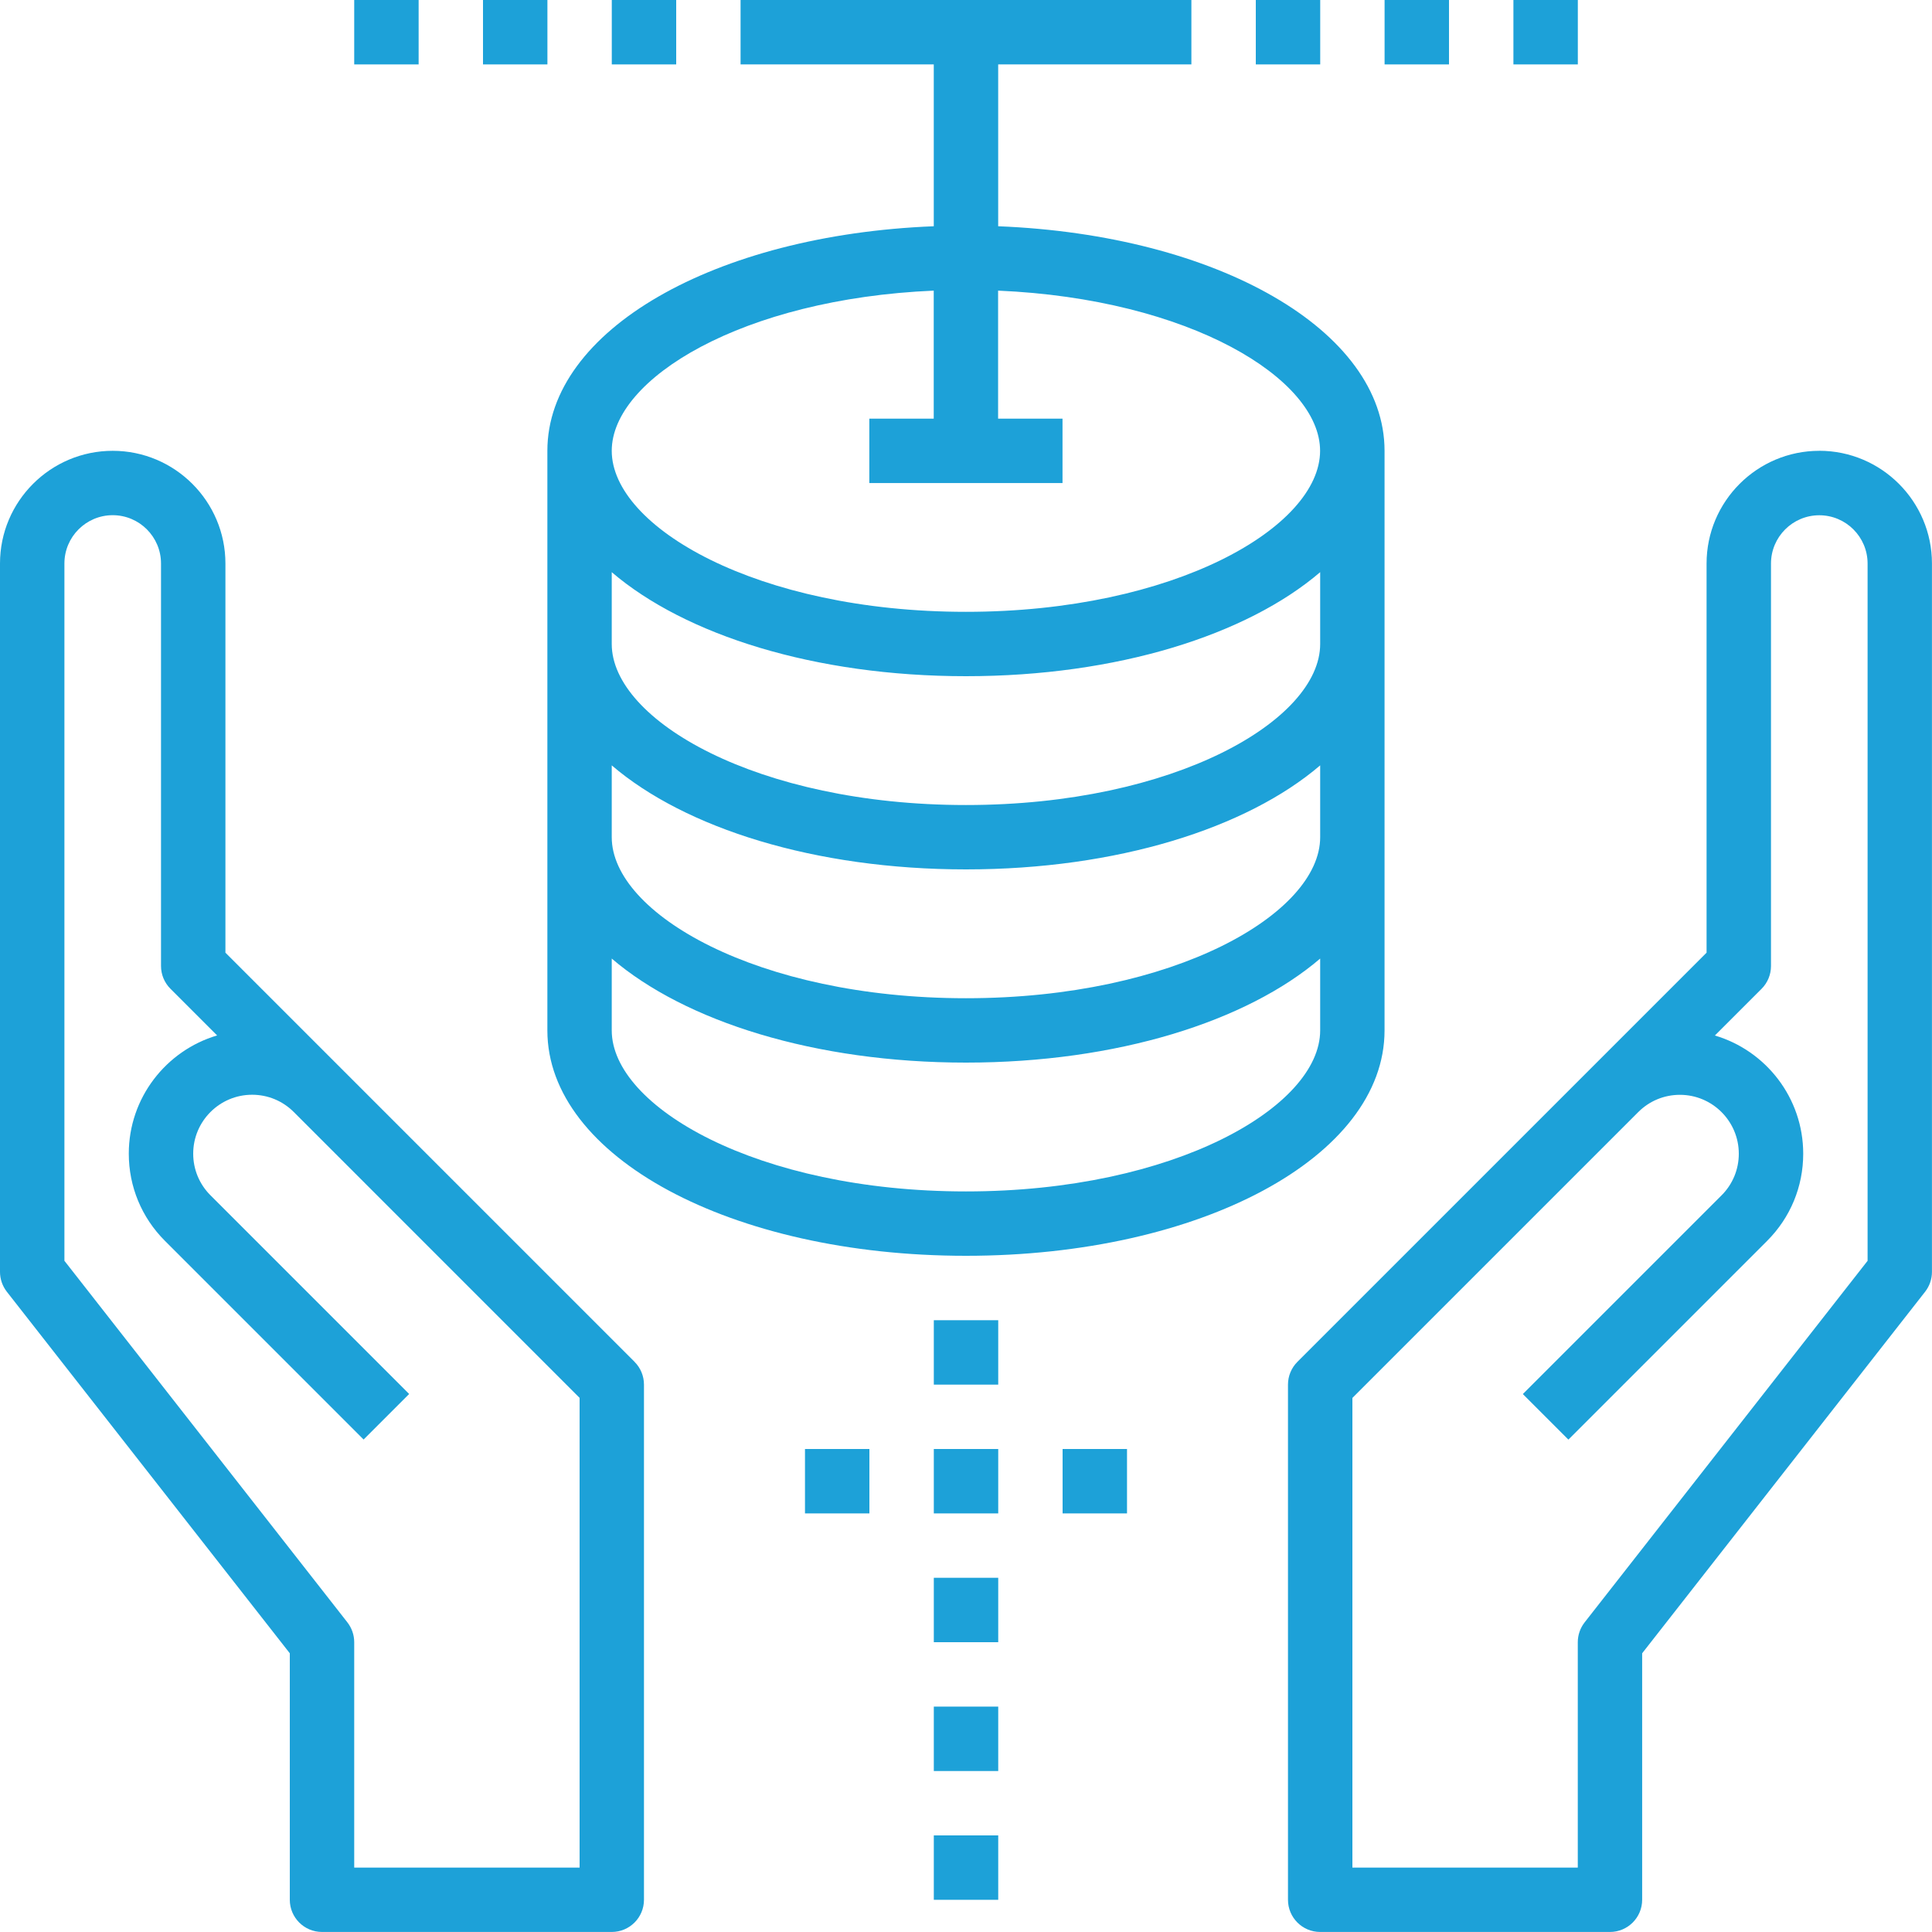 <?xml version="1.0" encoding="UTF-8"?>
<svg id="Layer_1" data-name="Layer 1" xmlns="http://www.w3.org/2000/svg" viewBox="0 0 512 512">
  <defs>
    <style>
      .cls-1 {
        fill: #1da1d8;
        stroke-width: 0px;
      }
    </style>
  </defs>
  <path class="cls-1" d="m168.17,360.9l-108.43-108.43v-103.13c0-16.47-13.4-29.87-29.87-29.87S0,132.86,0,149.33v187.73c0,1.91.64,3.75,1.81,5.26l74.99,95.82v65.32c0,4.71,3.82,8.53,8.53,8.53h76.8c4.71,0,8.53-3.82,8.53-8.53v-136.53c0-2.26-.9-4.44-2.5-6.03Zm-14.57,134.03h-59.73v-59.73c0-1.91-.64-3.75-1.81-5.26l-74.99-95.82v-184.79c0-7.06,5.74-12.8,12.8-12.8s12.8,5.74,12.8,12.8v106.67c0,2.26.9,4.44,2.5,6.03l12.37,12.37c-13.52,4-23.41,16.54-23.41,31.33,0,8.72,3.4,16.93,9.57,23.1l52.66,52.66,12.07-12.07-52.66-52.66c-2.95-2.95-4.57-6.87-4.57-11.03,0-8.61,7-15.61,15.61-15.61,4.16,0,8.06,1.61,11.01,4.54l75.78,75.79v124.47Z"/>
  <path class="cls-1" d="m482.13,119.47c-16.47,0-29.87,13.4-29.87,29.87v103.13l-108.43,108.43c-1.6,1.6-2.5,3.77-2.5,6.03v136.53c0,4.71,3.82,8.53,8.53,8.53h76.8c4.71,0,8.53-3.82,8.53-8.53v-65.32l74.99-95.82c1.17-1.5,1.81-3.35,1.81-5.26v-187.73c0-16.47-13.4-29.87-29.87-29.87Zm12.8,214.66l-74.99,95.82c-1.17,1.5-1.81,3.35-1.81,5.26v59.73h-59.73v-124.47l75.79-75.79c2.94-2.93,6.85-4.54,11-4.54,8.61,0,15.61,7,15.61,15.61,0,4.16-1.62,8.08-4.57,11.03l-52.66,52.66,12.07,12.07,52.66-52.66c6.18-6.18,9.57-14.38,9.57-23.1,0-14.8-9.89-27.33-23.41-31.33l12.37-12.37c1.6-1.6,2.5-3.77,2.5-6.03v-106.67c0-7.06,5.74-12.8,12.8-12.8s12.8,5.74,12.8,12.8v184.79Z"/>
  <rect class="cls-1" x="332.8" width="17.07" height="17.07"/>
  <rect class="cls-1" x="366.93" width="17.07" height="17.07"/>
  <rect class="cls-1" x="401.07" width="17.07" height="17.07"/>
  <rect class="cls-1" x="93.87" width="17.07" height="17.07"/>
  <rect class="cls-1" x="128" width="17.07" height="17.07"/>
  <rect class="cls-1" x="162.13" width="17.07" height="17.07"/>
  <path class="cls-1" d="m264.53,59.96V17.07h51.2V0h-119.47v17.07h51.2v42.89c-58.05,2.29-102.4,27.57-102.4,59.51v153.6c0,33.49,48.73,59.73,110.93,59.73s110.93-26.24,110.93-59.73V119.47c0-31.94-44.35-57.22-102.4-59.51Zm85.33,213.11c0,20.18-38.55,42.67-93.87,42.67s-93.87-22.49-93.87-42.67v-19.04c19.47,16.67,53.84,27.57,93.87,27.57s74.39-10.9,93.87-27.57v19.04Zm0-51.2c0,20.18-38.55,42.67-93.87,42.67s-93.87-22.49-93.87-42.67v-19.04c19.47,16.67,53.84,27.57,93.87,27.57s74.39-10.9,93.87-27.57v19.04Zm0-51.2c0,20.18-38.55,42.67-93.87,42.67s-93.87-22.49-93.87-42.67v-19.04c19.47,16.67,53.84,27.57,93.87,27.57s74.39-10.9,93.87-27.57v19.04Zm-93.87-8.53c-55.31,0-93.87-22.49-93.87-42.67,0-19.12,34.64-40.28,85.33-42.45v33.92h-17.07v17.07h51.2v-17.07h-17.07v-33.92c50.7,2.18,85.33,23.33,85.33,42.45,0,20.18-38.55,42.67-93.87,42.67Z"/>
  <rect class="cls-1" x="247.47" y="349.87" width="17.07" height="17.07"/>
  <rect class="cls-1" x="247.47" y="384" width="17.07" height="17.07"/>
  <rect class="cls-1" x="281.6" y="384" width="17.07" height="17.07"/>
  <rect class="cls-1" x="213.33" y="384" width="17.07" height="17.07"/>
  <rect class="cls-1" x="247.47" y="418.13" width="17.07" height="17.07"/>
  <rect class="cls-1" x="247.47" y="452.27" width="17.07" height="17.07"/>
  <rect class="cls-1" x="247.47" y="486.4" width="17.07" height="17.07"/>
</svg>